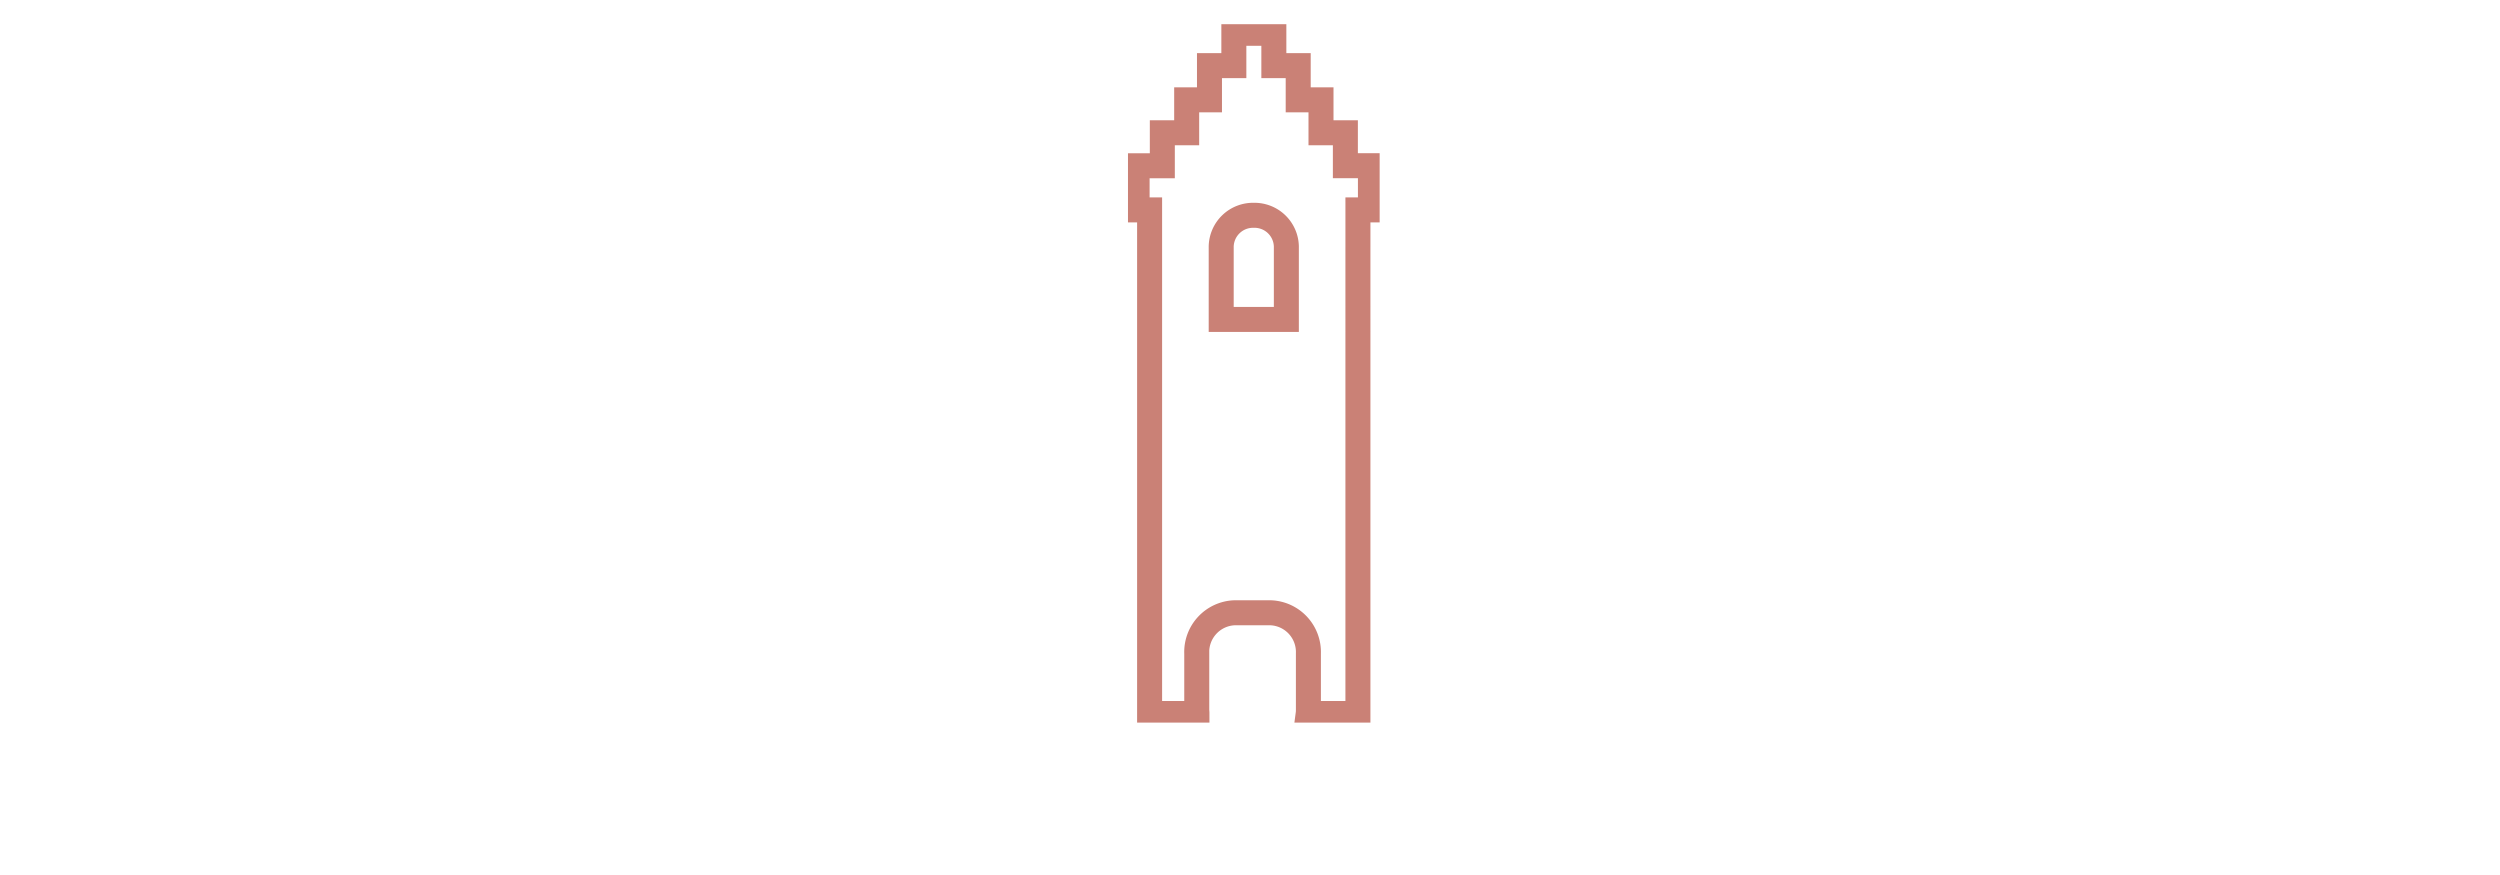 <svg xmlns="http://www.w3.org/2000/svg" xmlns:xlink="http://www.w3.org/1999/xlink" width="100" height="35" viewBox="0 0 100 35">
  <defs>
    <clipPath id="clip-path">
      <rect id="Rechteck_3" data-name="Rechteck 3" width="16" height="30" transform="translate(-0.373 0.253)"/>
    </clipPath>
    <clipPath id="clip-path-2">
      <path id="Pfad_2" data-name="Pfad 2" d="M0-159.425H10.067v-27.937H0Z" transform="translate(0 187.362)" fill="none"/>
    </clipPath>
    <clipPath id="clip-path-3">
      <rect id="Rechteck_2" data-name="Rechteck 2" width="36" height="36" transform="translate(-0.333 -0.333)"/>
    </clipPath>
    <clipPath id="clip-path-4">
      <path id="Pfad_4" data-name="Pfad 4" d="M0-109.215H31.819v-26.677H0Z" transform="translate(0 135.892)" fill="none"/>
    </clipPath>
    <clipPath id="clip-Benutzerdefiniertes_Format_1">
      <rect width="100" height="35"/>
    </clipPath>
  </defs>
  <g id="Benutzerdefiniertes_Format_1" data-name="Benutzerdefiniertes Format – 1" clip-path="url(#clip-Benutzerdefiniertes_Format_1)">
    <g id="Web_1920_1" data-name="Web 1920 – 1" transform="translate(42.373 -0.253)" clip-path="url(#clip-path)">
      <g id="Gruppe_3" data-name="Gruppe 3" transform="translate(2.746 1.22)">
        <g id="Gruppe_2" data-name="Gruppe 2" transform="translate(0 0)" clip-path="url(#clip-path-2)">
          <g id="Gruppe_1" data-name="Gruppe 1" transform="translate(0.365 0.366)">
            <path id="Pfad_1" data-name="Pfad 1" d="M-47.539-30.227v-1.318h-.975v-1.317h-.912V-34.23H-50.4v-1.293H-52v1.293h-.975v1.368h-.912v1.318h-.974v1.318H-55.87v1.766h.5V-8.317h1.894c0-.053-.008-.107-.008-.161v-2.239a1.572,1.572,0,0,1,1.509-1.628h1.446a1.572,1.572,0,0,1,1.511,1.628v2.239c0,.054,0,.108-.007.161h1.988V-28.461h.5v-1.766ZM-49.9-27a1.275,1.275,0,0,0-1.3-1.244A1.275,1.275,0,0,0-52.506-27v2.921H-49.9Z" transform="translate(55.87 35.523)" fill="none" stroke="#ca8176" stroke-width="1"/>
          </g>
        </g>
      </g>
    </g>
    <g id="Benutzerdefiniertes_Format_1-2" data-name="Benutzerdefiniertes Format – 1" transform="translate(12.333 31.333)" clip-path="url(#clip-path-3)">
      <g id="Gruppe_7" data-name="Gruppe 7" transform="translate(1.671 4.159)">
        <g id="Gruppe_6" data-name="Gruppe 6" transform="translate(0 0)" clip-path="url(#clip-path-4)">
          <g id="Gruppe_5" data-name="Gruppe 5" transform="translate(0.484 0.481)">
            <path id="Pfad_3" data-name="Pfad 3" d="M-30.754-65.045h-3.191v-2.728a1.7,1.7,0,0,1,1.7-1.7,1.7,1.7,0,0,1,1.7,1.7v2.728Zm1.28-8.6v-1.818h-2.1v1.818h-1.28v-1.818h-2.1v1.818h-1.218v-1.818h-2.1v3.644l.071.081,1.061.919.175.152.036.032-.048,1.114-.009.2-.059,1.379-.009.2-.061,1.422-.009.208-.063,1.465-.01.213-.065,1.512-.01.221-.068,1.56-.01.229-.071,1.611-.01.236-.071,1.665-.011.244-.074,1.721-.01.218h8.057l.009-.2.779-18.009.01-.218h-.738Zm17.532,8.6h-3.193v-2.728a1.7,1.7,0,0,1,1.7-1.7,1.7,1.7,0,0,1,1.7,1.7v2.728Zm3.57-10.416H-9.509v1.818h-1.152V-75.46h-2.1v1.818h-1.28V-75.46h-2.1v1.818h-.688l.01.218.779,18.009.009.2h7.938l-.01-.218-.074-1.721-.01-.244-.071-1.664-.01-.236-.071-1.611-.01-.229-.067-1.56-.01-.221-.065-1.514-.01-.213-.063-1.465-.009-.208-.061-1.422-.009-.2L-8.7-69.323l-.009-.2-.048-1.114.036-.032.175-.152,1.061-.919.071-.063v-3.664h-.96Zm-7.767,17.518-.092-2.124-.013-.3-.089-2.056-.013-.292-.086-1.991-.012-.283-.083-1.926-.012-.274-.081-1.869-.011-.266-.079-1.813-.011-.258-.076-1.759-.011-.249-.063-1.449.068-.061.224-.194,1.354-1.173.071-.063v-4.59h-2.559v2.319H-19.3v-2.319h-2.562v2.319h-1.75v-2.319h-2.562v2.319h-1.671v-2.319h-2.559v4.59l.071.063,1.354,1.173.224.194.068.059-.063,1.449-.011.249-.076,1.759-.011.258-.079,1.813-.011.266-.081,1.869-.012.274-.084,1.928-.012.283-.086,1.991-.012.292-.089,2.056-.013.3-.092,2.124-.014.311-.095,2.2-.01.218h4.11v-4.6a2.848,2.848,0,0,1,2.844-2.844,2.848,2.848,0,0,1,2.844,2.844v4.6h3.718l-.01-.218-.095-2.2Z" transform="translate(38.264 80.933)" fill="none" stroke="#f19e4f" stroke-width="1"/>
          </g>
        </g>
      </g>
    </g>
  </g>
</svg>
